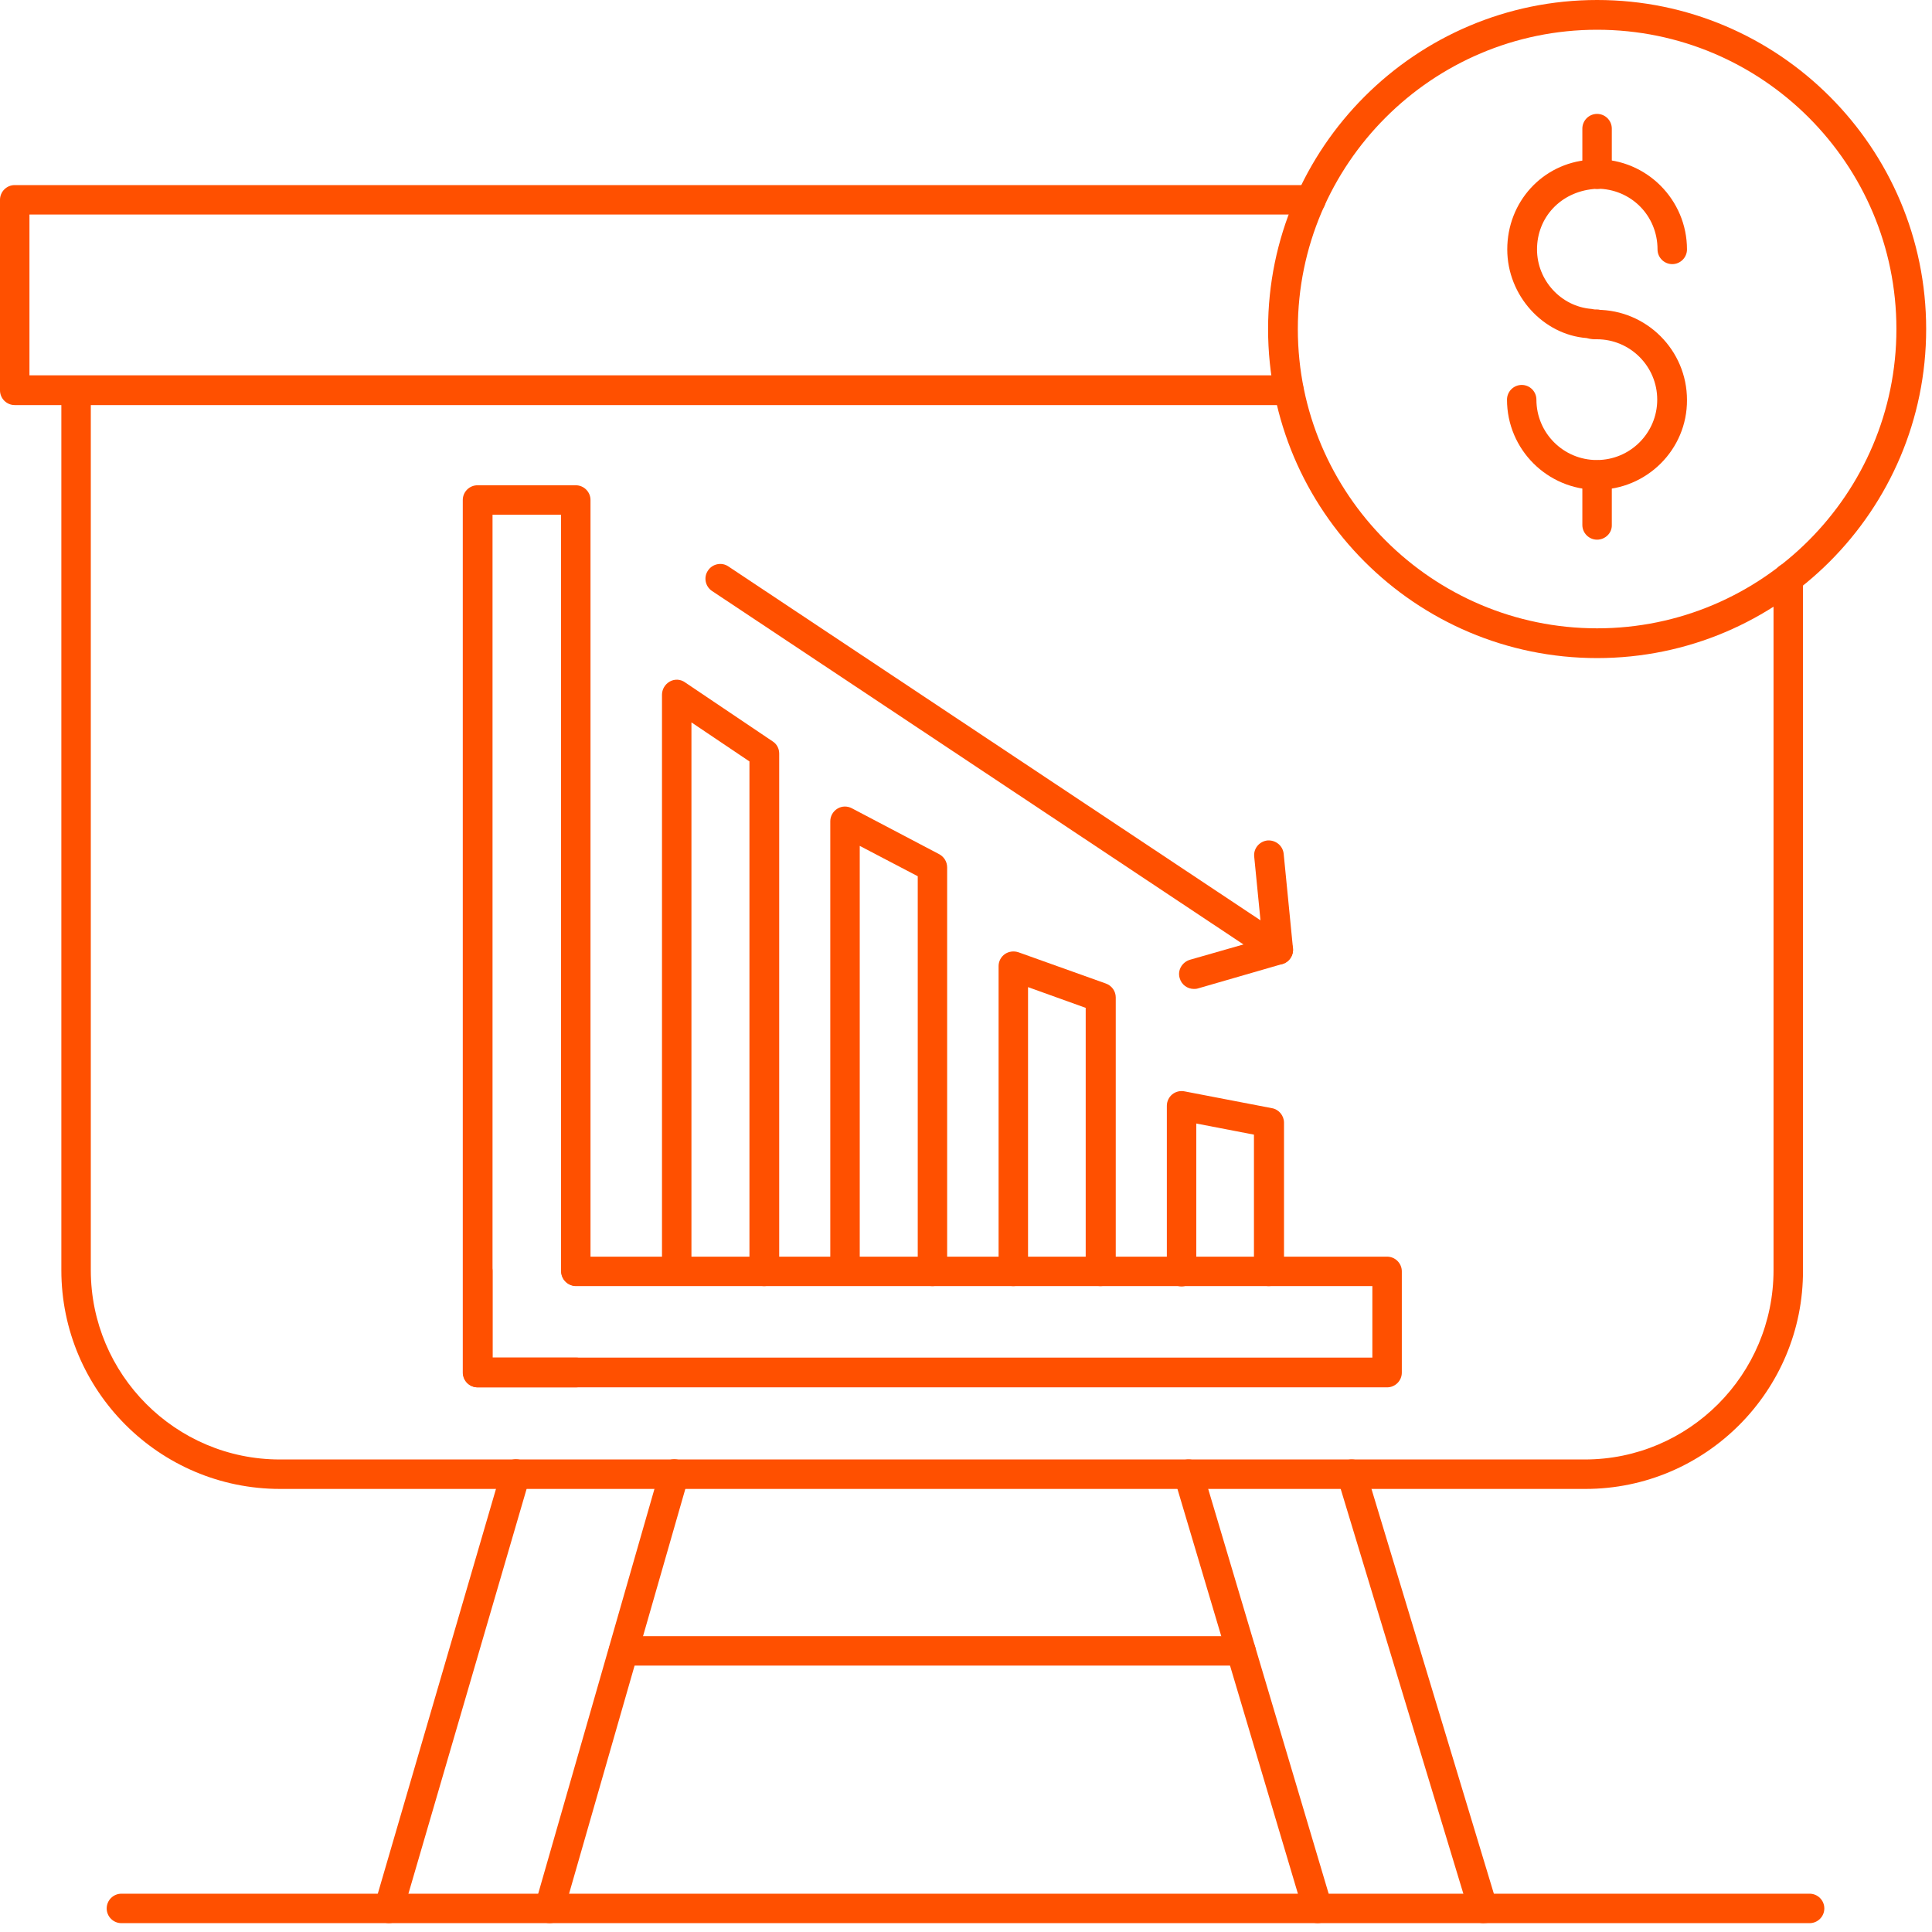 <svg width="45" height="45" viewBox="0 0 45 45" fill="none" xmlns="http://www.w3.org/2000/svg">
<path d="M37.193 7.902C37.123 7.902 37.053 7.902 36.955 7.874C35.947 7.797 35.107 6.887 35.107 5.809C35.107 4.703 35.926 3.807 37.011 3.723C37.053 3.709 37.13 3.709 37.193 3.709C38.355 3.709 39.293 4.654 39.293 5.809C39.293 5.998 39.139 6.152 38.95 6.152C38.761 6.152 38.607 5.998 38.607 5.809C38.607 5.018 37.984 4.395 37.193 4.395C37.144 4.395 37.137 4.395 37.123 4.402C36.346 4.472 35.8 5.067 35.8 5.809C35.8 6.53 36.36 7.139 37.067 7.195C37.137 7.209 37.144 7.209 37.193 7.209C37.382 7.209 37.536 7.363 37.536 7.552C37.543 7.748 37.389 7.902 37.193 7.902Z" fill="#FF5000"/>
<path d="M37.2 11.408C36.045 11.408 35.101 10.47 35.101 9.309C35.101 9.12 35.255 8.966 35.444 8.966C35.633 8.966 35.786 9.12 35.786 9.309C35.786 10.085 36.416 10.715 37.193 10.715C37.97 10.715 38.6 10.085 38.6 9.309C38.6 8.532 37.97 7.902 37.193 7.902C37.004 7.902 36.85 7.748 36.85 7.559C36.85 7.37 37.004 7.216 37.193 7.216C38.348 7.216 39.293 8.154 39.293 9.316C39.3 10.47 38.355 11.408 37.2 11.408Z" fill="#FF5000"/>
<path d="M37.199 4.402C37.01 4.402 36.856 4.248 36.856 4.059V2.996C36.856 2.807 37.01 2.653 37.199 2.653C37.388 2.653 37.542 2.807 37.542 2.996V4.059C37.549 4.248 37.388 4.402 37.199 4.402Z" fill="#FF5000"/>
<path d="M37.199 12.57C37.01 12.57 36.856 12.416 36.856 12.227V11.066C36.856 10.877 37.01 10.723 37.199 10.723C37.388 10.723 37.542 10.877 37.542 11.066V12.227C37.549 12.416 37.388 12.57 37.199 12.57Z" fill="#FF5000"/>
<path d="M30.026 9.435H0.343C0.154 9.435 0 9.281 0 9.092V4.654C0 4.465 0.154 4.311 0.343 4.311H30.537C30.726 4.311 30.88 4.465 30.88 4.654C30.88 4.843 30.726 4.997 30.537 4.997H0.686V8.742H30.019C30.208 8.742 30.362 8.896 30.362 9.085C30.369 9.281 30.215 9.435 30.026 9.435Z" fill="#FF5000"/>
<path d="M36.928 34.68H6.524C3.71 34.68 1.429 32.391 1.429 29.585V9.092C1.429 8.903 1.583 8.749 1.772 8.749C1.961 8.749 2.115 8.903 2.115 9.092V29.585C2.115 32.013 4.088 33.994 6.517 33.994H36.914C39.335 33.994 41.309 32.02 41.309 29.585V13.459C41.309 13.27 41.463 13.116 41.652 13.116C41.841 13.116 41.995 13.27 41.995 13.459V29.585C42.009 32.391 39.727 34.68 36.928 34.68Z" fill="#FF5000"/>
<path d="M37.2 15.328C32.973 15.328 29.536 11.891 29.536 7.664C29.536 3.437 32.98 0 37.2 0C41.427 0 44.864 3.437 44.864 7.664C44.864 11.891 41.427 15.328 37.2 15.328ZM37.2 0.693C33.358 0.693 30.229 3.821 30.229 7.664C30.229 11.506 33.358 14.635 37.2 14.635C41.042 14.635 44.171 11.506 44.171 7.664C44.171 3.821 41.05 0.693 37.2 0.693Z" fill="#FF5000"/>
<path d="M42.149 44.794H2.828C2.639 44.794 2.485 44.64 2.485 44.451C2.485 44.262 2.639 44.108 2.828 44.108H42.149C42.338 44.108 42.492 44.262 42.492 44.451C42.492 44.64 42.338 44.794 42.149 44.794Z" fill="#FF5000"/>
<path d="M34.547 44.794C34.4 44.794 34.26 44.696 34.218 44.549L31.153 34.435C31.097 34.253 31.202 34.057 31.384 34.008C31.566 33.952 31.762 34.057 31.811 34.239L34.869 44.353C34.925 44.535 34.82 44.731 34.638 44.787C34.61 44.787 34.575 44.794 34.547 44.794Z" fill="#FF5000"/>
<path d="M30.691 44.794C30.544 44.794 30.404 44.696 30.362 44.549L27.352 34.435C27.296 34.253 27.401 34.057 27.583 34.008C27.765 33.952 27.961 34.057 28.01 34.239L31.02 44.353C31.076 44.535 30.971 44.731 30.788 44.78C30.761 44.787 30.726 44.794 30.691 44.794Z" fill="#FF5000"/>
<path d="M12.801 44.794C12.766 44.794 12.738 44.787 12.703 44.78C12.521 44.724 12.416 44.535 12.465 44.353L15.37 34.239C15.426 34.057 15.615 33.952 15.797 34.001C15.979 34.057 16.084 34.246 16.035 34.428L13.13 44.542C13.088 44.696 12.955 44.794 12.801 44.794Z" fill="#FF5000"/>
<path d="M9.057 44.794C9.022 44.794 8.994 44.787 8.959 44.78C8.777 44.724 8.672 44.535 8.728 44.353L11.681 34.239C11.738 34.057 11.927 33.952 12.108 34.001C12.29 34.057 12.395 34.246 12.339 34.428L9.386 44.542C9.344 44.696 9.204 44.794 9.057 44.794Z" fill="#FF5000"/>
<path d="M28.906 38.795H14.523C14.334 38.795 14.18 38.641 14.18 38.452C14.18 38.264 14.334 38.109 14.523 38.109H28.906C29.095 38.109 29.248 38.264 29.248 38.452C29.256 38.641 29.102 38.795 28.906 38.795Z" fill="#FF5000"/>
<path d="M13.411 32.314H11.122C10.933 32.314 10.779 32.16 10.779 31.971V11.646C10.779 11.457 10.933 11.303 11.122 11.303H13.411C13.6 11.303 13.754 11.457 13.754 11.646V29.606C13.754 29.795 13.6 29.949 13.411 29.949C13.222 29.949 13.068 29.795 13.068 29.606V11.989H11.472V31.621H13.418C13.607 31.621 13.761 31.775 13.761 31.964C13.761 32.16 13.607 32.314 13.411 32.314Z" fill="#FF5000"/>
<path d="M32.308 32.314H11.129C10.94 32.314 10.786 32.16 10.786 31.971V29.606C10.786 29.417 10.94 29.263 11.129 29.263C11.318 29.263 11.472 29.417 11.472 29.606V31.621H31.965V29.956H13.418C13.229 29.956 13.075 29.802 13.075 29.613C13.075 29.424 13.229 29.27 13.418 29.27H32.308C32.497 29.27 32.651 29.424 32.651 29.613V31.971C32.651 32.16 32.497 32.314 32.308 32.314Z" fill="#FF5000"/>
<path d="M17.799 29.956C17.61 29.956 17.456 29.802 17.456 29.613V17.735L16.105 16.826V29.606C16.105 29.795 15.951 29.949 15.762 29.949C15.573 29.949 15.419 29.795 15.419 29.606V16.182C15.419 16.056 15.489 15.937 15.601 15.874C15.713 15.811 15.853 15.818 15.958 15.895L17.995 17.267C18.093 17.329 18.149 17.434 18.149 17.553V29.606C18.142 29.802 17.988 29.956 17.799 29.956Z" fill="#FF5000"/>
<path d="M21.718 29.956C21.53 29.956 21.376 29.802 21.376 29.613V20.409L20.025 19.702V29.606C20.025 29.795 19.871 29.949 19.682 29.949C19.493 29.949 19.339 29.795 19.339 29.606V19.128C19.339 19.009 19.402 18.897 19.507 18.834C19.612 18.771 19.738 18.771 19.843 18.827L21.88 19.898C21.991 19.961 22.061 20.073 22.061 20.206V29.606C22.061 29.802 21.907 29.956 21.718 29.956Z" fill="#FF5000"/>
<path d="M25.631 29.956C25.442 29.956 25.288 29.802 25.288 29.613V23.475L23.945 22.992V29.613C23.945 29.802 23.791 29.956 23.602 29.956C23.413 29.956 23.259 29.802 23.259 29.613V22.502C23.259 22.39 23.315 22.285 23.406 22.222C23.497 22.159 23.616 22.145 23.721 22.18L25.757 22.908C25.897 22.957 25.988 23.09 25.988 23.23V29.613C25.981 29.802 25.827 29.956 25.631 29.956Z" fill="#FF5000"/>
<path d="M29.55 29.956C29.361 29.956 29.207 29.802 29.207 29.613V26.428L27.864 26.169V29.62C27.864 29.809 27.71 29.963 27.521 29.963C27.332 29.963 27.178 29.809 27.178 29.62V25.756C27.178 25.651 27.227 25.553 27.304 25.49C27.381 25.427 27.486 25.399 27.591 25.42L29.627 25.812C29.788 25.84 29.907 25.987 29.907 26.148V29.62C29.9 29.802 29.746 29.956 29.55 29.956Z" fill="#FF5000"/>
<path d="M27.806 23.034C27.659 23.034 27.519 22.936 27.477 22.782C27.421 22.6 27.533 22.411 27.715 22.355L29.402 21.872L29.213 19.954C29.192 19.765 29.332 19.597 29.521 19.576C29.71 19.562 29.878 19.695 29.899 19.884L30.116 22.089C30.13 22.257 30.025 22.411 29.871 22.453L27.911 23.02C27.869 23.034 27.841 23.034 27.806 23.034Z" fill="#FF5000"/>
<path d="M29.773 22.467C29.71 22.467 29.64 22.446 29.584 22.411L16.587 13.767C16.426 13.662 16.384 13.445 16.489 13.291C16.594 13.13 16.811 13.088 16.965 13.193L29.962 21.837C30.123 21.942 30.165 22.159 30.06 22.313C29.99 22.418 29.885 22.467 29.773 22.467Z" fill="#FF5000"/>
</svg>
